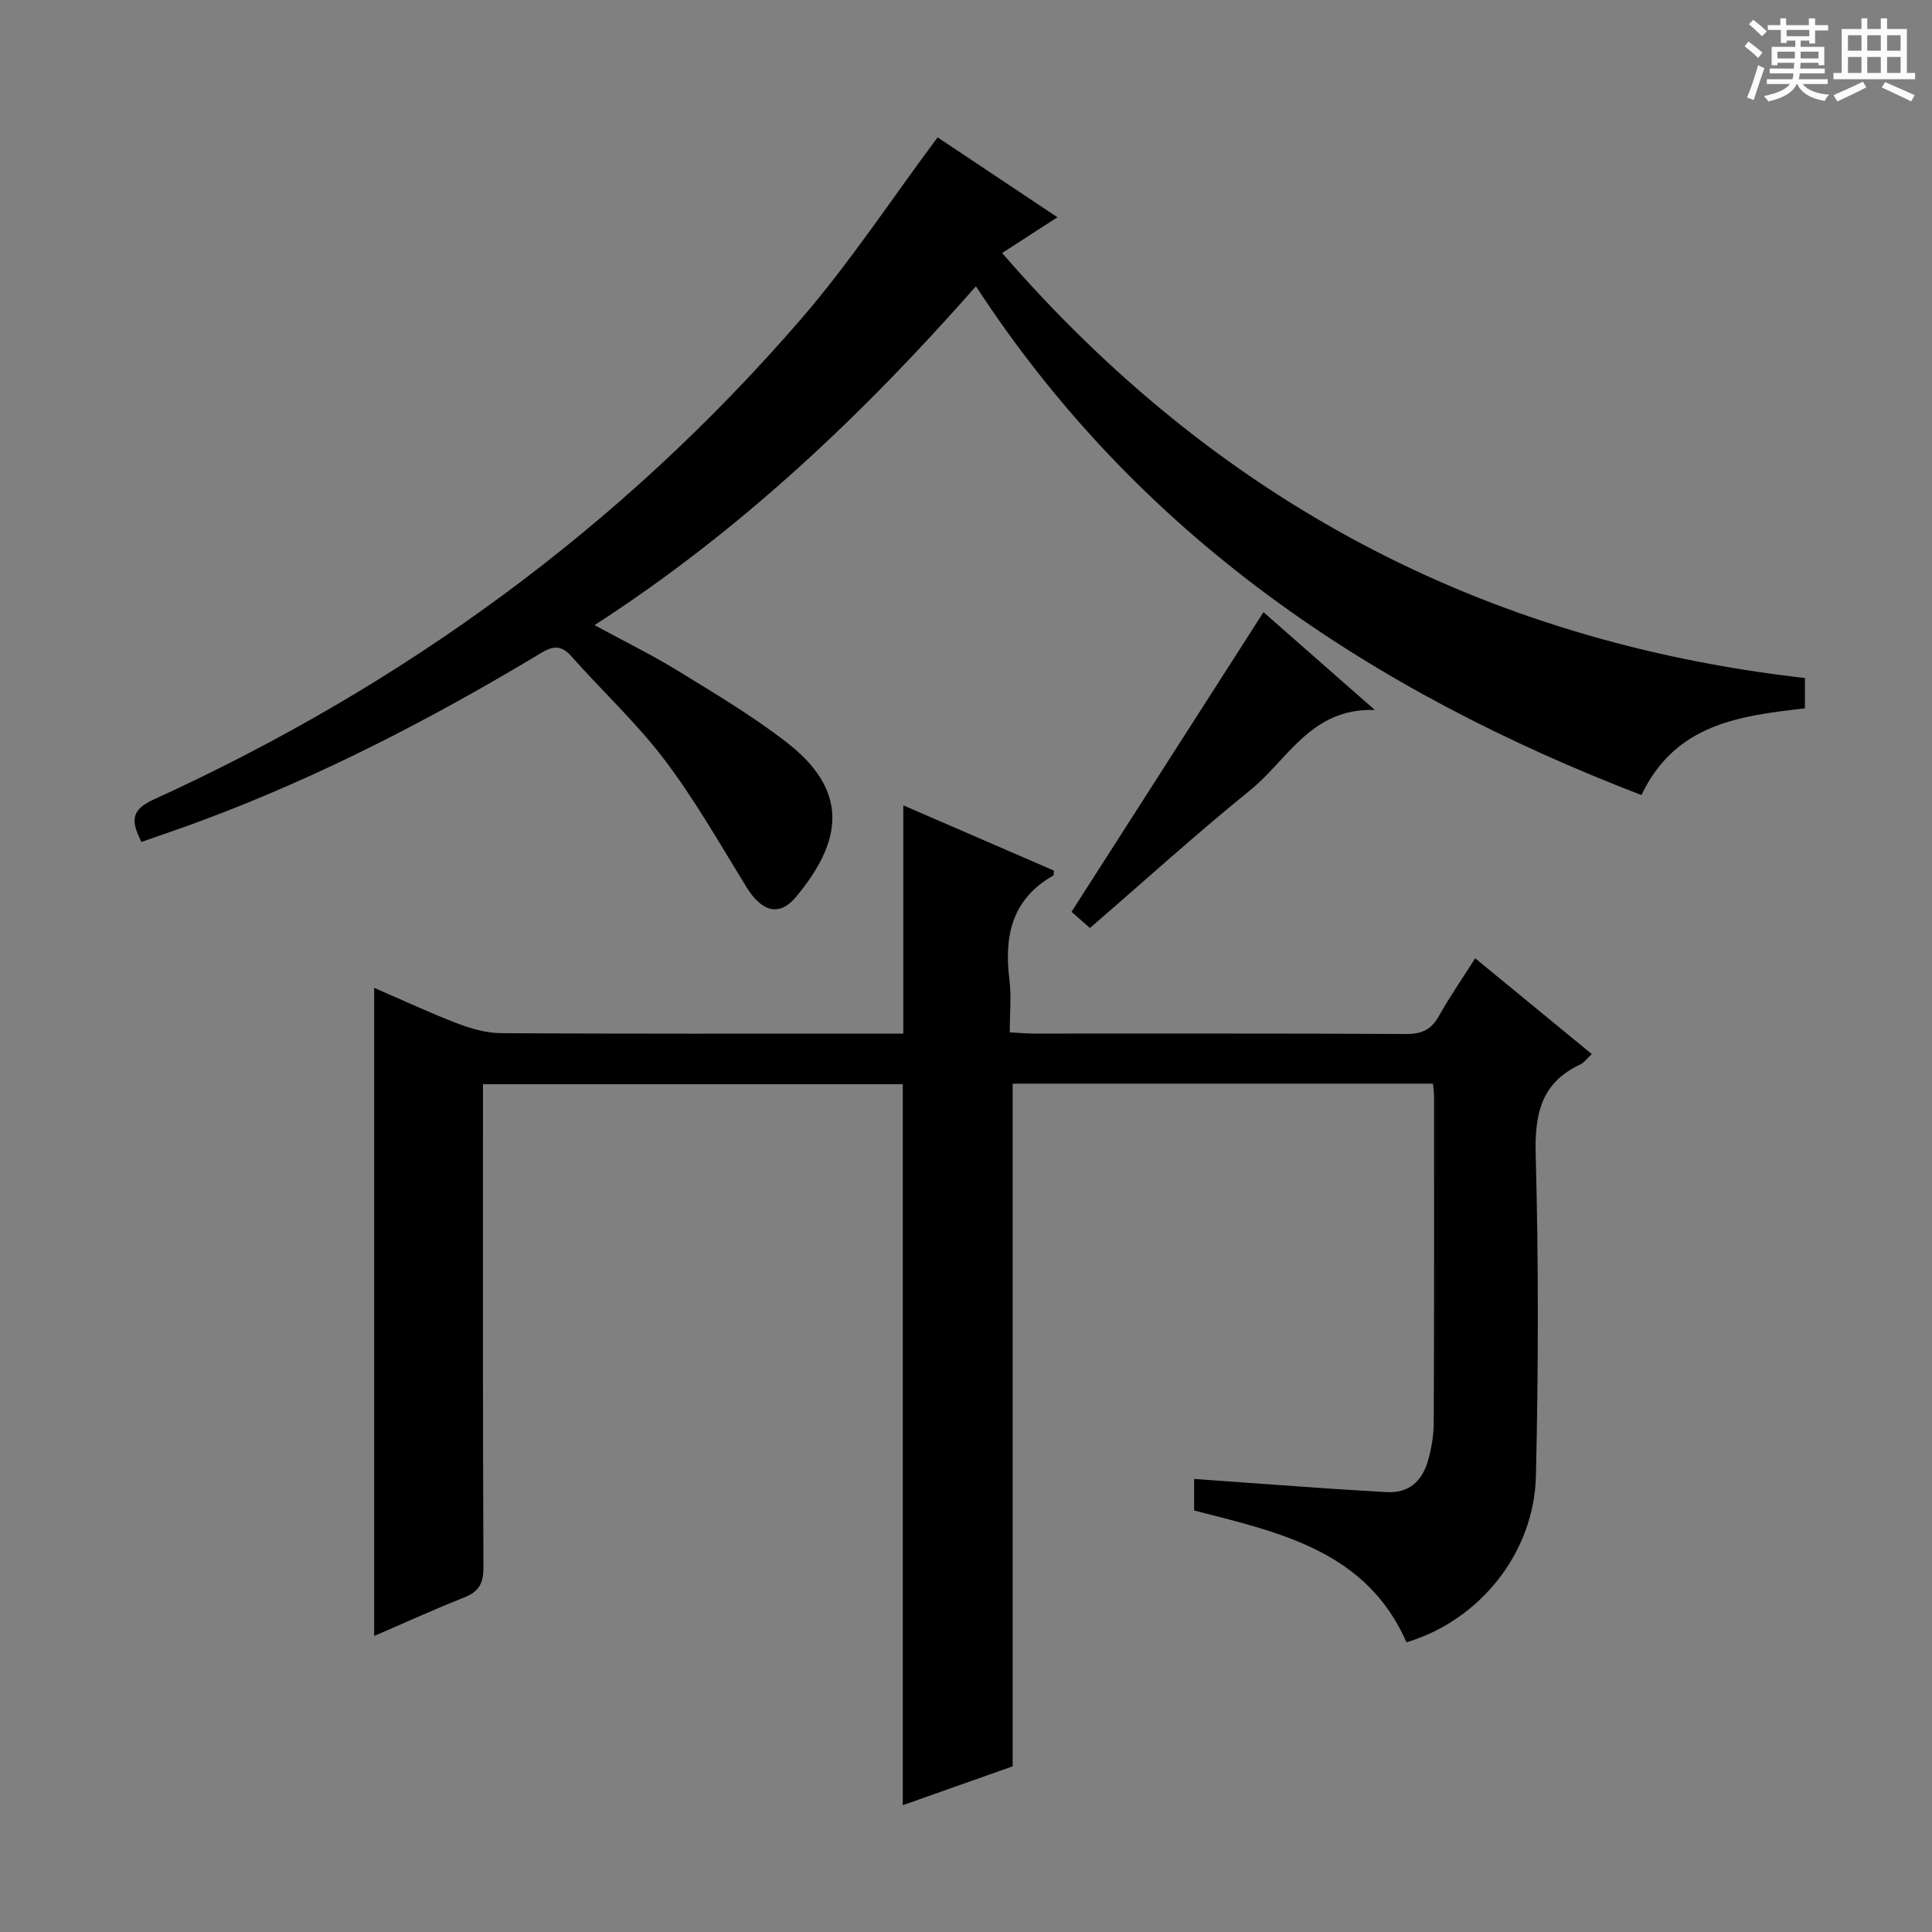 <svg enable-background="new 0 0 400 400" viewBox="0 0 400 400" xmlns="http://www.w3.org/2000/svg"><rect x="0" y="0" width="400" height="400" fill="#808080" stroke="none"/><path d="m361.2 9.6.8-1c.9.7 1.9 1.4 2.9 2.3l-.9 1.1c-1-1-2-1.8-2.8-2.4zm.5 10.6c.9-2.1 1.6-4.3 2.3-6.7.4.2.8.4 1.3.6-.7 2.1-1.5 4.3-2.2 6.6zm.4-15.2.9-.9c1 .8 2 1.6 2.8 2.4l-1 1c-.9-.9-1.8-1.7-2.7-2.5zm12.5-1.2h1.2v1.4h2.7v1.1h-2.7v2.7h-1.2v-.6h-1.8v1.3h4.9v3.8h-1.2v-.5h-3.7c0 .4-.1.9-.1 1.2h5.1v1h-5.2c0 .5-.1.9-.2 1.2h6v1h-5.2c1.1 1.3 2.9 2 5.5 2.2-.4.4-.7.8-.9 1.3-2.9-.5-4.8-1.6-5.7-3.5h-.1c-.8 1.7-2.7 2.9-5.9 3.6-.2-.4-.6-.8-.9-1.1 2.8-.6 4.6-1.4 5.4-2.5h-4.8v-1h5.3c.1-.3.2-.7.2-1.2h-4.9v-1h5c0-.4 0-.8.1-1.2h-3.5v.5h-1.2v-3.8h4.9v-1.3h-1.8v.5h-1.2v-2.7h-2.7v-1h2.6v-1.4h1.2v1.4h4.7v-1.4zm-6.6 8.3h3.6c0-.4 0-.9 0-1.4h-3.6zm1.9-4.6h4.7v-1.3h-4.7zm6.6 3.2h-3.7v1.4h3.7z" fill="#fafbfa"/><path d="m385.3 3.8h1.3v2.2h2.8v-2.2h1.3v2.2h4.1v9.1h1.7v1.3h-16.9v-1.3h1.7v-9.1h4.1v-2.2zm.4 13.1.7 1.2c-1.8.9-3.8 1.9-6 2.9-.2-.4-.5-.8-.8-1.3 2.3-1 4.3-1.9 6.1-2.8zm-3.1-6.4h2.8v-3.2h-2.8zm0 4.6h2.8v-3.3h-2.8zm4-4.6h2.8v-3.2h-2.8zm0 4.6h2.8v-3.3h-2.8zm3.7 1.9c2.1.9 4.1 1.8 6.1 2.7l-.7 1.3c-2.2-1.1-4.2-2-6.1-2.9zm3.2-9.7h-2.8v3.2h2.8zm-2.8 7.8h2.8v-3.3h-2.8z" fill="#fafbfa"/><g fill="#010000"><path d="m77.47 338.71c0-44.96 0-89.21 0-134.19 5.8 2.51 11.45 5.16 17.25 7.38 2.87 1.1 6.04 1.99 9.08 2.01 26.16.15 52.33.09 78.49.09h4.73c0-15.95 0-31.48 0-47.26 10.21 4.42 20.71 8.97 31.17 13.5-.05.45.03.95-.13 1.03-8.56 4.88-10.21 12.54-9.07 21.57.43 3.43.07 6.95.07 10.9 1.86.1 3.46.25 5.05.25 25.66.02 51.33-.06 76.99.09 3.24.02 5.21-.88 6.78-3.68 2.19-3.9 4.75-7.6 7.54-12 8.13 6.68 16.01 13.15 24.14 19.83-.97.9-1.55 1.77-2.37 2.15-8.12 3.79-9.47 10.26-9.24 18.69.6 22.14.56 44.32.05 66.47-.37 16.03-11.69 29.97-26.8 34.48-8.33-18.95-26.23-22.73-43.97-27.29 0-1.97 0-4.07 0-6.53 9.32.67 18.52 1.34 27.73 1.98 3.98.28 7.97.48 11.95.74 4.79.32 7.53-2.27 8.75-6.53.72-2.53 1.17-5.23 1.18-7.86.1-22.5.07-45 .07-67.49 0-.8-.14-1.6-.23-2.68-29.12 0-58.03 0-87.02 0v141.34c-7.37 2.61-15.28 5.41-22.75 8.05 0-49.72 0-99.29 0-149.28-28.3 0-57.19 0-86.91 0v5.52c0 31.5-.06 62.99.09 94.49.02 3.38-.97 5.08-4.06 6.29-6.15 2.43-12.17 5.19-18.56 7.94z"/><path d="m29.27 174.32c-1.99-4.08-2.45-6.51 2.48-8.76 51.74-23.59 96.81-56.37 134.04-99.44 10.18-11.78 18.81-24.92 28.33-37.68 7.64 5.1 15.88 10.59 24.81 16.54-4.06 2.62-7.59 4.91-11.45 7.4 44.17 51.01 99.23 80.37 166.21 88v6.27c-13.34 1.57-26.76 3.09-33.85 17.96-56.19-21.62-104.04-53.61-137.78-105.34-23.53 26.72-48.78 50.65-78.97 70.16 6.13 3.33 11.85 6.13 17.26 9.45 7.64 4.69 15.39 9.3 22.46 14.77 12.84 9.91 11.9 20.23 1.93 32.12-3.41 4.07-7.05 3-10.2-2.12-5.48-8.9-10.67-18.05-16.96-26.35-5.8-7.66-12.97-14.28-19.36-21.51-2.73-3.09-4.97-1.32-7.4.13-21.88 13.09-44.45 24.76-68.36 33.72-4.31 1.63-8.68 3.09-13.19 4.68z"/><path d="m225.66 192.13c-1.9-1.67-3.12-2.74-3.81-3.35 13.44-20.98 26.49-41.35 39.74-62.04 6.71 5.89 14.38 12.63 23.06 20.26-13.21-.47-18 10.28-25.8 16.59-11.24 9.11-21.97 18.85-33.19 28.54z"/></g></svg>